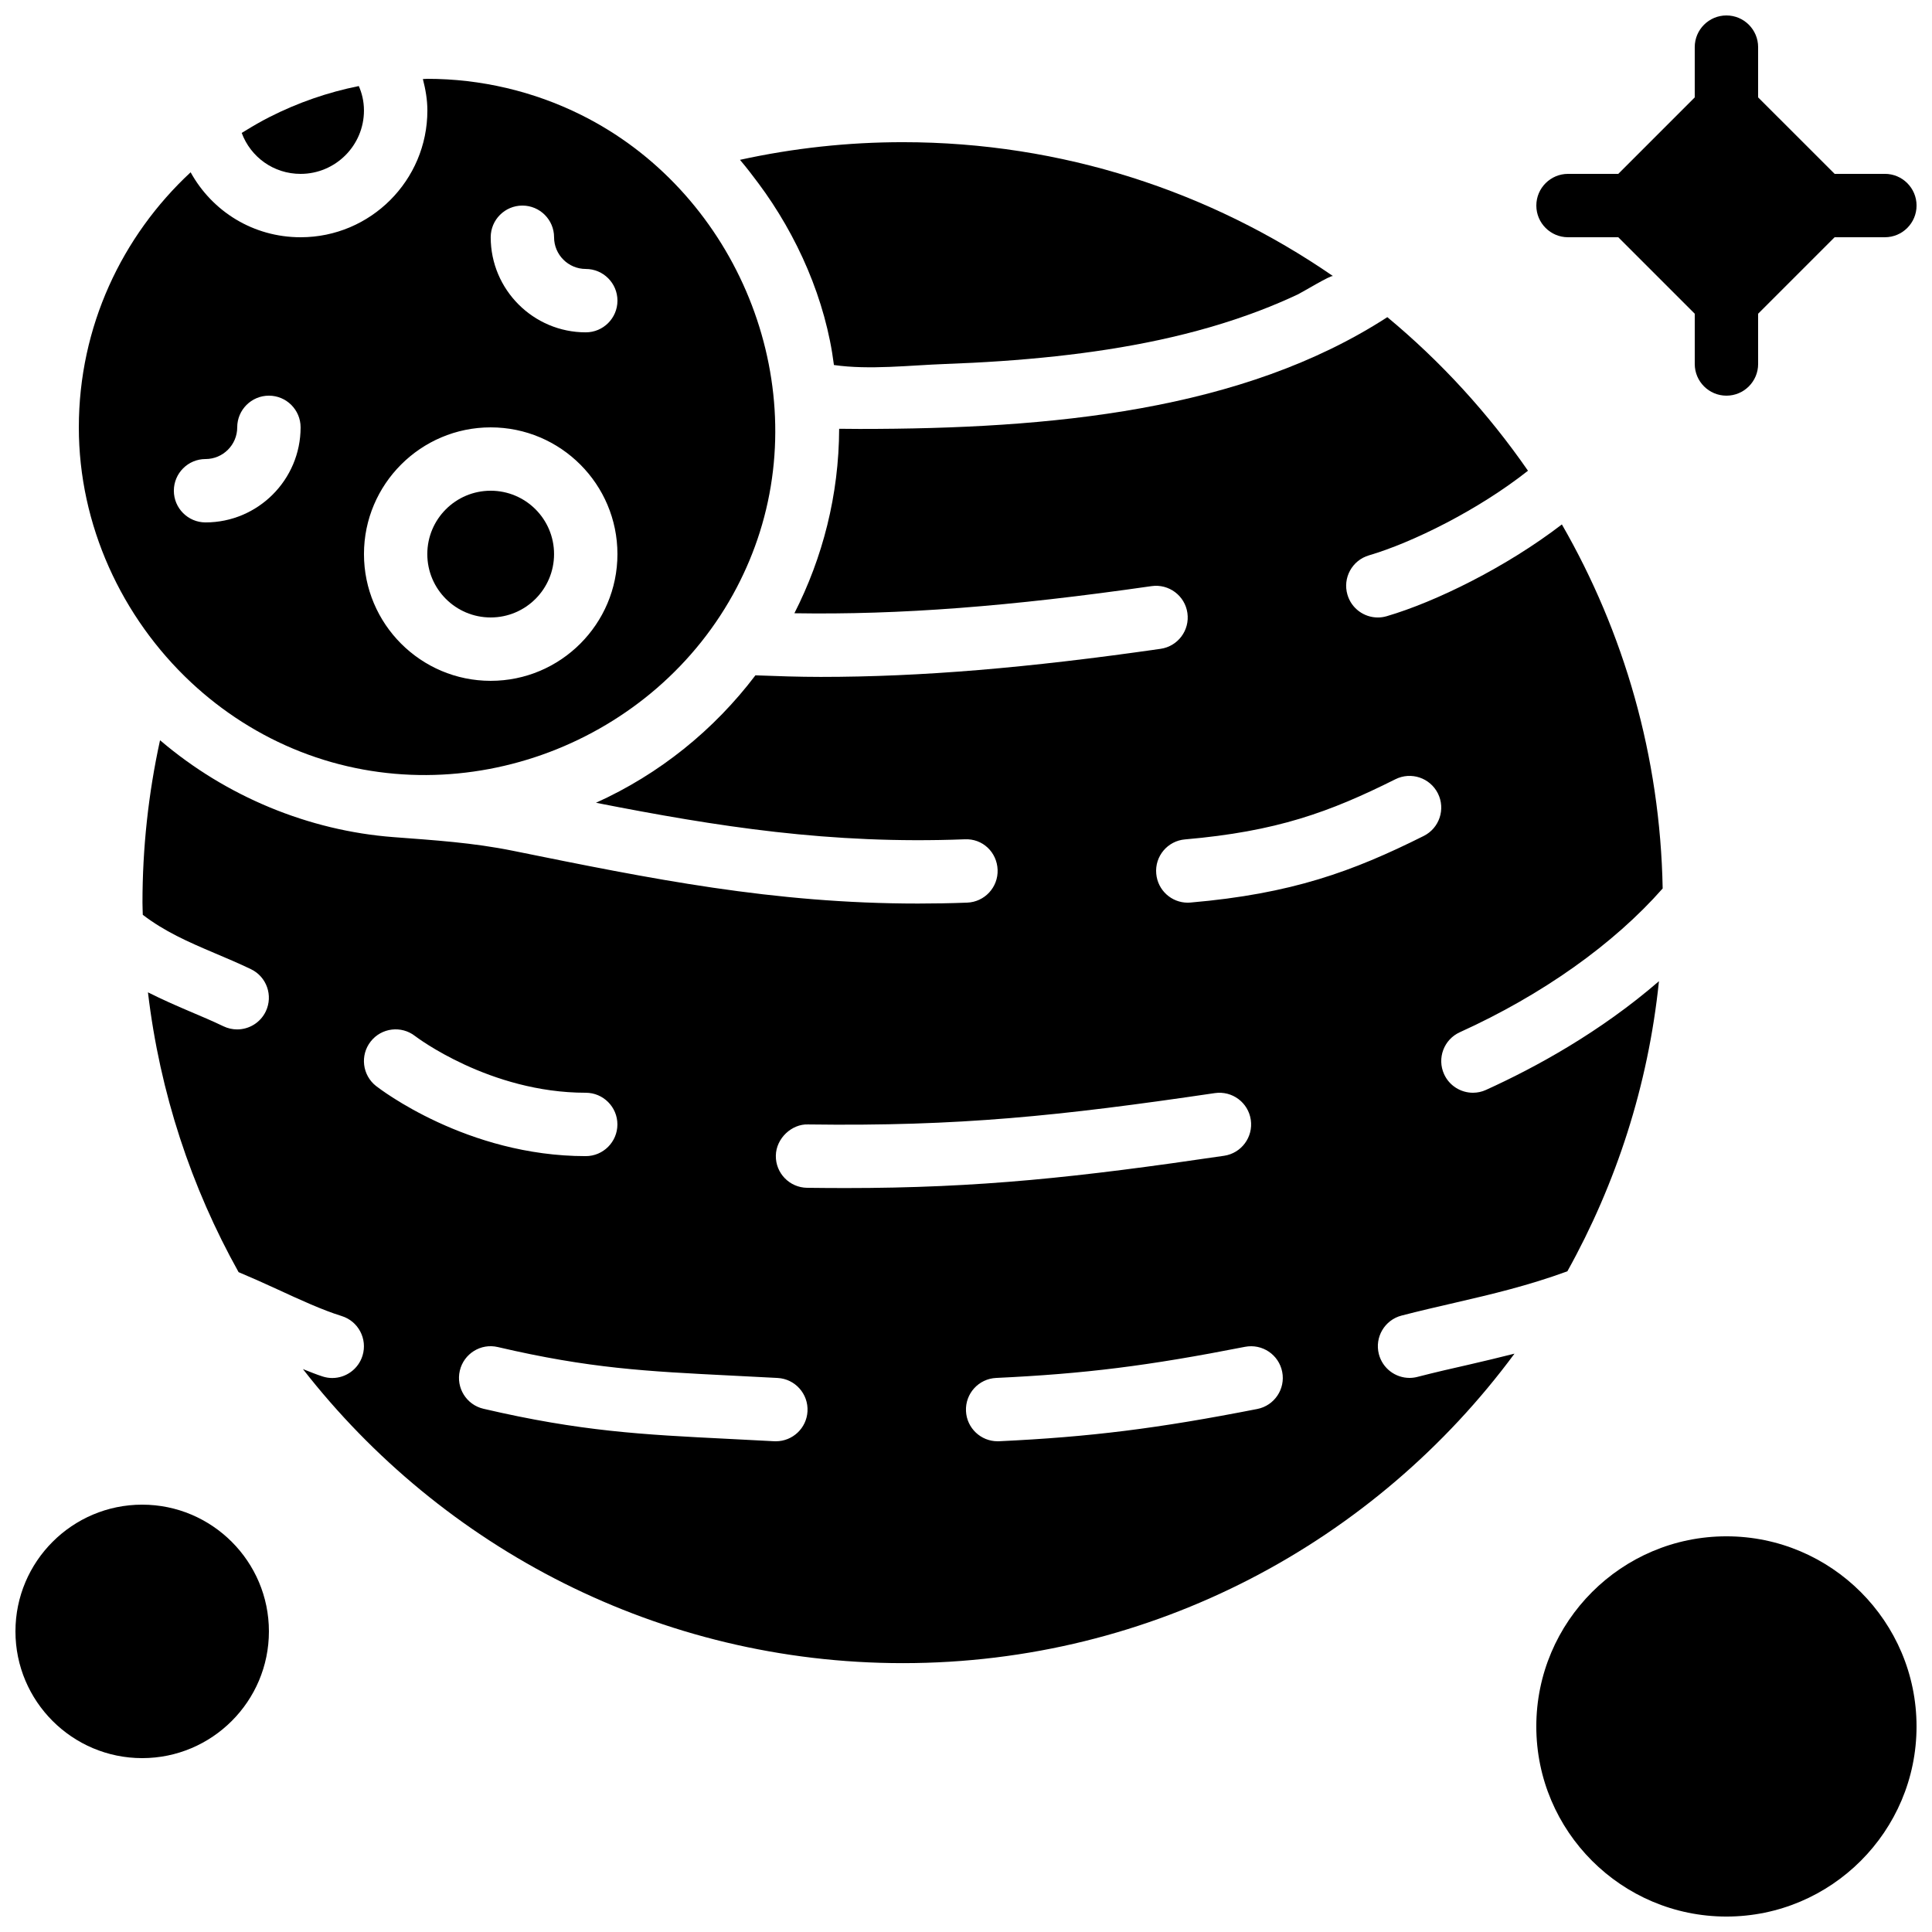 <?xml version="1.0" encoding="UTF-8"?>
<!-- Uploaded to: SVG Repo, www.svgrepo.com, Generator: SVG Repo Mixer Tools -->
<svg width="800px" height="800px" version="1.1" viewBox="144 144 512 512" xmlns="http://www.w3.org/2000/svg">
 <defs>
  <clipPath id="c">
   <path d="m148.09 542h67.906v68h-67.906z"/>
  </clipPath>
  <clipPath id="b">
   <path d="m551 551h100.9v100.9h-100.9z"/>
  </clipPath>
  <clipPath id="a">
   <path d="m551 148.09h100.9v100.91h-100.9z"/>
  </clipPath>
 </defs>
 <g clip-path="url(#c)">
  <path d="m181.68 542.75c-18.523 0-33.586 15.062-33.586 33.586 0 18.523 15.062 33.586 33.586 33.586 18.523 0 33.586-15.062 33.586-33.586 0.004-18.523-15.07-33.586-33.586-33.586z"/>
 </g>
 <g clip-path="url(#b)">
  <path d="m601.52 551.14c-27.785 0-50.383 22.598-50.383 50.383 0 27.785 22.598 50.383 50.383 50.383 27.785 0 50.383-22.598 50.383-50.383-0.004-27.785-22.605-50.383-50.383-50.383z"/>
 </g>
 <path d="m194.64 324.85c8.348 7.793 18.145 14.098 29.012 18.363 43.438 17.039 93.969-2.316 115.57-43.469 2.477-4.727 4.543-9.664 6.144-14.754 13.484-42.75-7.398-90.695-47.383-110.55-12.613-6.273-26.625-9.551-40.723-9.551-0.402 0-0.789 0.059-1.191 0.059 0.703 2.715 1.191 5.484 1.191 8.34 0 18.523-15.062 33.586-33.586 33.586-12.598 0-23.445-6.875-29.156-17.215-18.18 16.879-29.625 40.895-29.625 67.598-0.008 25.836 11.312 50.355 29.75 67.594zm87.797-126.37c4.637 0 8.398 3.762 8.398 8.398 0 4.625 3.769 8.398 8.398 8.398 4.637 0 8.398 3.762 8.398 8.398s-3.762 8.398-8.398 8.398c-13.887 0-25.191-11.301-25.191-25.191 0-4.641 3.762-8.402 8.395-8.402zm-8.395 58.777c18.523 0 33.586 15.062 33.586 33.586 0 18.523-15.062 33.586-33.586 33.586-18.523 0-33.586-15.062-33.586-33.586-0.004-18.523 15.07-33.586 33.586-33.586zm-75.574 8.395c4.625 0 8.398-3.769 8.398-8.398 0-4.637 3.762-8.398 8.398-8.398s8.398 3.762 8.398 8.398c0 13.887-11.301 25.191-25.191 25.191-4.637 0-8.398-3.762-8.398-8.398 0-4.633 3.762-8.395 8.395-8.395z"/>
 <path d="m223.66 190.08c9.262 0 16.793-7.531 16.793-16.793 0-2.504-0.57-4.676-1.367-6.481-8.211 1.645-16.188 4.414-23.637 8.199-0.043 0.027-0.094 0.043-0.145 0.07-2.176 1.109-4.281 2.336-6.356 3.609-0.293 0.184-0.598 0.352-0.891 0.547 2.379 6.406 8.457 10.848 15.602 10.848z"/>
 <path d="m344.94 192.51c10.363 13.879 17.895 30.977 20.059 48.223 9.414 1.344 20.027 0.074 29.531-0.277 9.773-0.352 19.531-0.984 29.254-2.039 18.363-2 36.727-5.5 54.035-12.102 3.449-1.316 6.852-2.754 10.195-4.332 0.992-0.469 8.742-5.164 9.238-4.82-32.441-22.359-71.711-35.484-114.01-35.484-14.508 0-28.961 1.57-43.133 4.676 0.066 0.074 0.117 0.152 0.176 0.227 1.629 1.918 3.148 3.914 4.652 5.93z"/>
 <path d="m519.64 508.89c-0.703 0.18-1.41 0.27-2.098 0.27-3.738 0-7.144-2.512-8.129-6.297-1.16-4.492 1.547-9.07 6.027-10.227 4.836-1.25 9.488-2.324 14.082-3.383 9.957-2.301 19.438-4.543 29.844-8.34 12.922-23.219 21.422-49.223 24.273-76.883-15.574 13.484-32.715 22.855-45.84 28.809-1.121 0.516-2.297 0.75-3.457 0.75-3.191 0-6.246-1.832-7.648-4.93-1.914-4.223-0.043-9.195 4.18-11.109 21.875-9.918 40.816-23.395 53.75-38.098-0.648-35.066-10.285-67.945-26.711-96.473-14.812 11.371-33.512 20.539-46.41 24.316-0.789 0.234-1.578 0.344-2.367 0.344-3.637 0-6.977-2.375-8.051-6.039-1.309-4.449 1.242-9.109 5.691-10.422 11.438-3.352 28.977-12.008 42.152-22.43-10.531-15.207-23.074-28.918-37.273-40.699-38.363 24.863-89.133 29.625-139.88 29.625-1.797 0-3.594-0.035-5.391-0.043-0.059 17.59-4.375 34.168-11.863 48.887 27.879 0.453 57.082-1.789 94.648-7.188 4.586-0.656 8.852 2.527 9.504 7.113 0.664 4.594-2.527 8.852-7.113 9.504-35.273 5.07-63.445 7.441-90.062 7.441-5.828 0-11.562-0.203-17.305-0.418-10.992 14.508-25.477 26.199-42.254 33.773 32.203 6.324 62.152 11.051 97.723 9.68 4.762-0.234 8.539 3.441 8.715 8.07 0.176 4.637-3.441 8.539-8.07 8.715-4.426 0.168-8.758 0.242-13.023 0.242-38.434 0-70.617-6.531-107.3-13.973-10.664-2.168-20.84-2.805-31.68-3.629-22.57-1.703-44.445-10.84-61.684-25.508-0.066-0.059-0.145-0.109-0.211-0.16-3.09 14.141-4.652 28.559-4.652 43.035 0 1.074 0.066 2.141 0.082 3.215 5.75 4.41 11.949 7.152 18.992 10.137 3.191 1.352 6.414 2.711 9.656 4.266 4.18 2 5.945 7.012 3.945 11.203-1.445 3.008-4.449 4.769-7.574 4.769-1.219 0-2.453-0.262-3.629-0.824-2.996-1.438-5.988-2.695-8.934-3.945-3.66-1.555-7.371-3.191-11.082-5.055 3.148 26.645 11.488 51.707 24.016 74.152 3.293 1.379 6.691 2.898 10.168 4.5 5.93 2.738 12.059 5.559 17.121 7.121 4.434 1.359 6.918 6.062 5.559 10.496-1.109 3.609-4.434 5.938-8.02 5.938-0.824 0-1.652-0.125-2.469-0.379-1.715-0.527-3.527-1.301-5.309-1.988 36.902 47.375 94.414 77.93 158.97 77.93 66.402 0 125.38-32.312 162.11-82.02-4.082 1.031-8.102 2-12.051 2.906-4.457 1-8.965 2.043-13.66 3.25zm-61.598-142.44c24.25-2.098 38.297-7.211 55.746-15.938 4.156-2.082 9.195-0.387 11.27 3.754 2.074 4.148 0.395 9.195-3.754 11.27-18.852 9.43-35.008 15.332-61.809 17.648-0.238 0.023-0.488 0.035-0.723 0.035-4.316 0-7.977-3.301-8.355-7.676-0.422-4.629 3.004-8.699 7.625-9.094zm-215.81 53.562c2.856-3.652 8.129-4.289 11.773-1.445 0.309 0.238 19.766 15.023 45.215 15.023 4.637 0 8.398 3.762 8.398 8.398s-3.762 8.398-8.398 8.398c-31.488 0-54.586-17.828-55.562-18.582-3.641-2.867-4.289-8.141-1.426-11.793zm107.38 105.94c-0.16 0-0.312 0-0.469-0.008l-12.148-0.629c-22.688-1.133-39.078-1.957-64.875-7.977-4.516-1.051-7.32-5.566-6.266-10.086 1.051-4.508 5.559-7.34 10.086-6.266 24.324 5.676 39.273 6.422 61.895 7.559l12.234 0.629c4.637 0.25 8.18 4.215 7.926 8.844-0.246 4.477-3.957 7.934-8.383 7.934zm18.297-67.105c-3.258 0-6.59-0.023-10.027-0.066-4.637-0.066-8.348-3.871-8.277-8.516 0.066-4.644 4.273-8.438 8.516-8.277 40.012 0.547 66.637-2.234 107.82-8.305 4.602-0.672 8.859 2.492 9.531 7.078 0.672 4.586-2.492 8.859-7.078 9.531-38.578 5.691-64.711 8.555-100.48 8.555zm109.27 58.551c-26.332 5.164-44.227 7.406-68.402 8.547-0.133 0-0.27 0.008-0.402 0.008-4.449 0-8.172-3.5-8.379-8.004-0.219-4.637 3.359-8.566 7.992-8.781 23.562-1.109 40.203-3.191 65.949-8.246 4.559-0.883 8.961 2.074 9.859 6.625 0.898 4.543-2.066 8.961-6.617 9.852z"/>
 <path d="m290.83 290.84c0 9.273-7.519 16.793-16.793 16.793-9.277 0-16.797-7.519-16.797-16.793 0-9.273 7.519-16.793 16.797-16.793 9.273 0 16.793 7.519 16.793 16.793"/>
 <g clip-path="url(#a)">
  <path d="m559.54 206.87h13.316l20.27 20.27v13.316c0 4.637 3.762 8.398 8.398 8.398 4.637 0 8.398-3.762 8.398-8.398l-0.004-13.316 20.27-20.27h13.32c4.637 0 8.398-3.762 8.398-8.398 0-4.637-3.762-8.398-8.398-8.398h-13.316l-20.273-20.266v-13.316c0-4.637-3.762-8.398-8.398-8.398s-8.398 3.762-8.398 8.398v13.316l-20.266 20.27h-13.316c-4.637 0-8.398 3.762-8.398 8.398 0 4.633 3.762 8.395 8.398 8.395z"/>
 </g>
</svg>